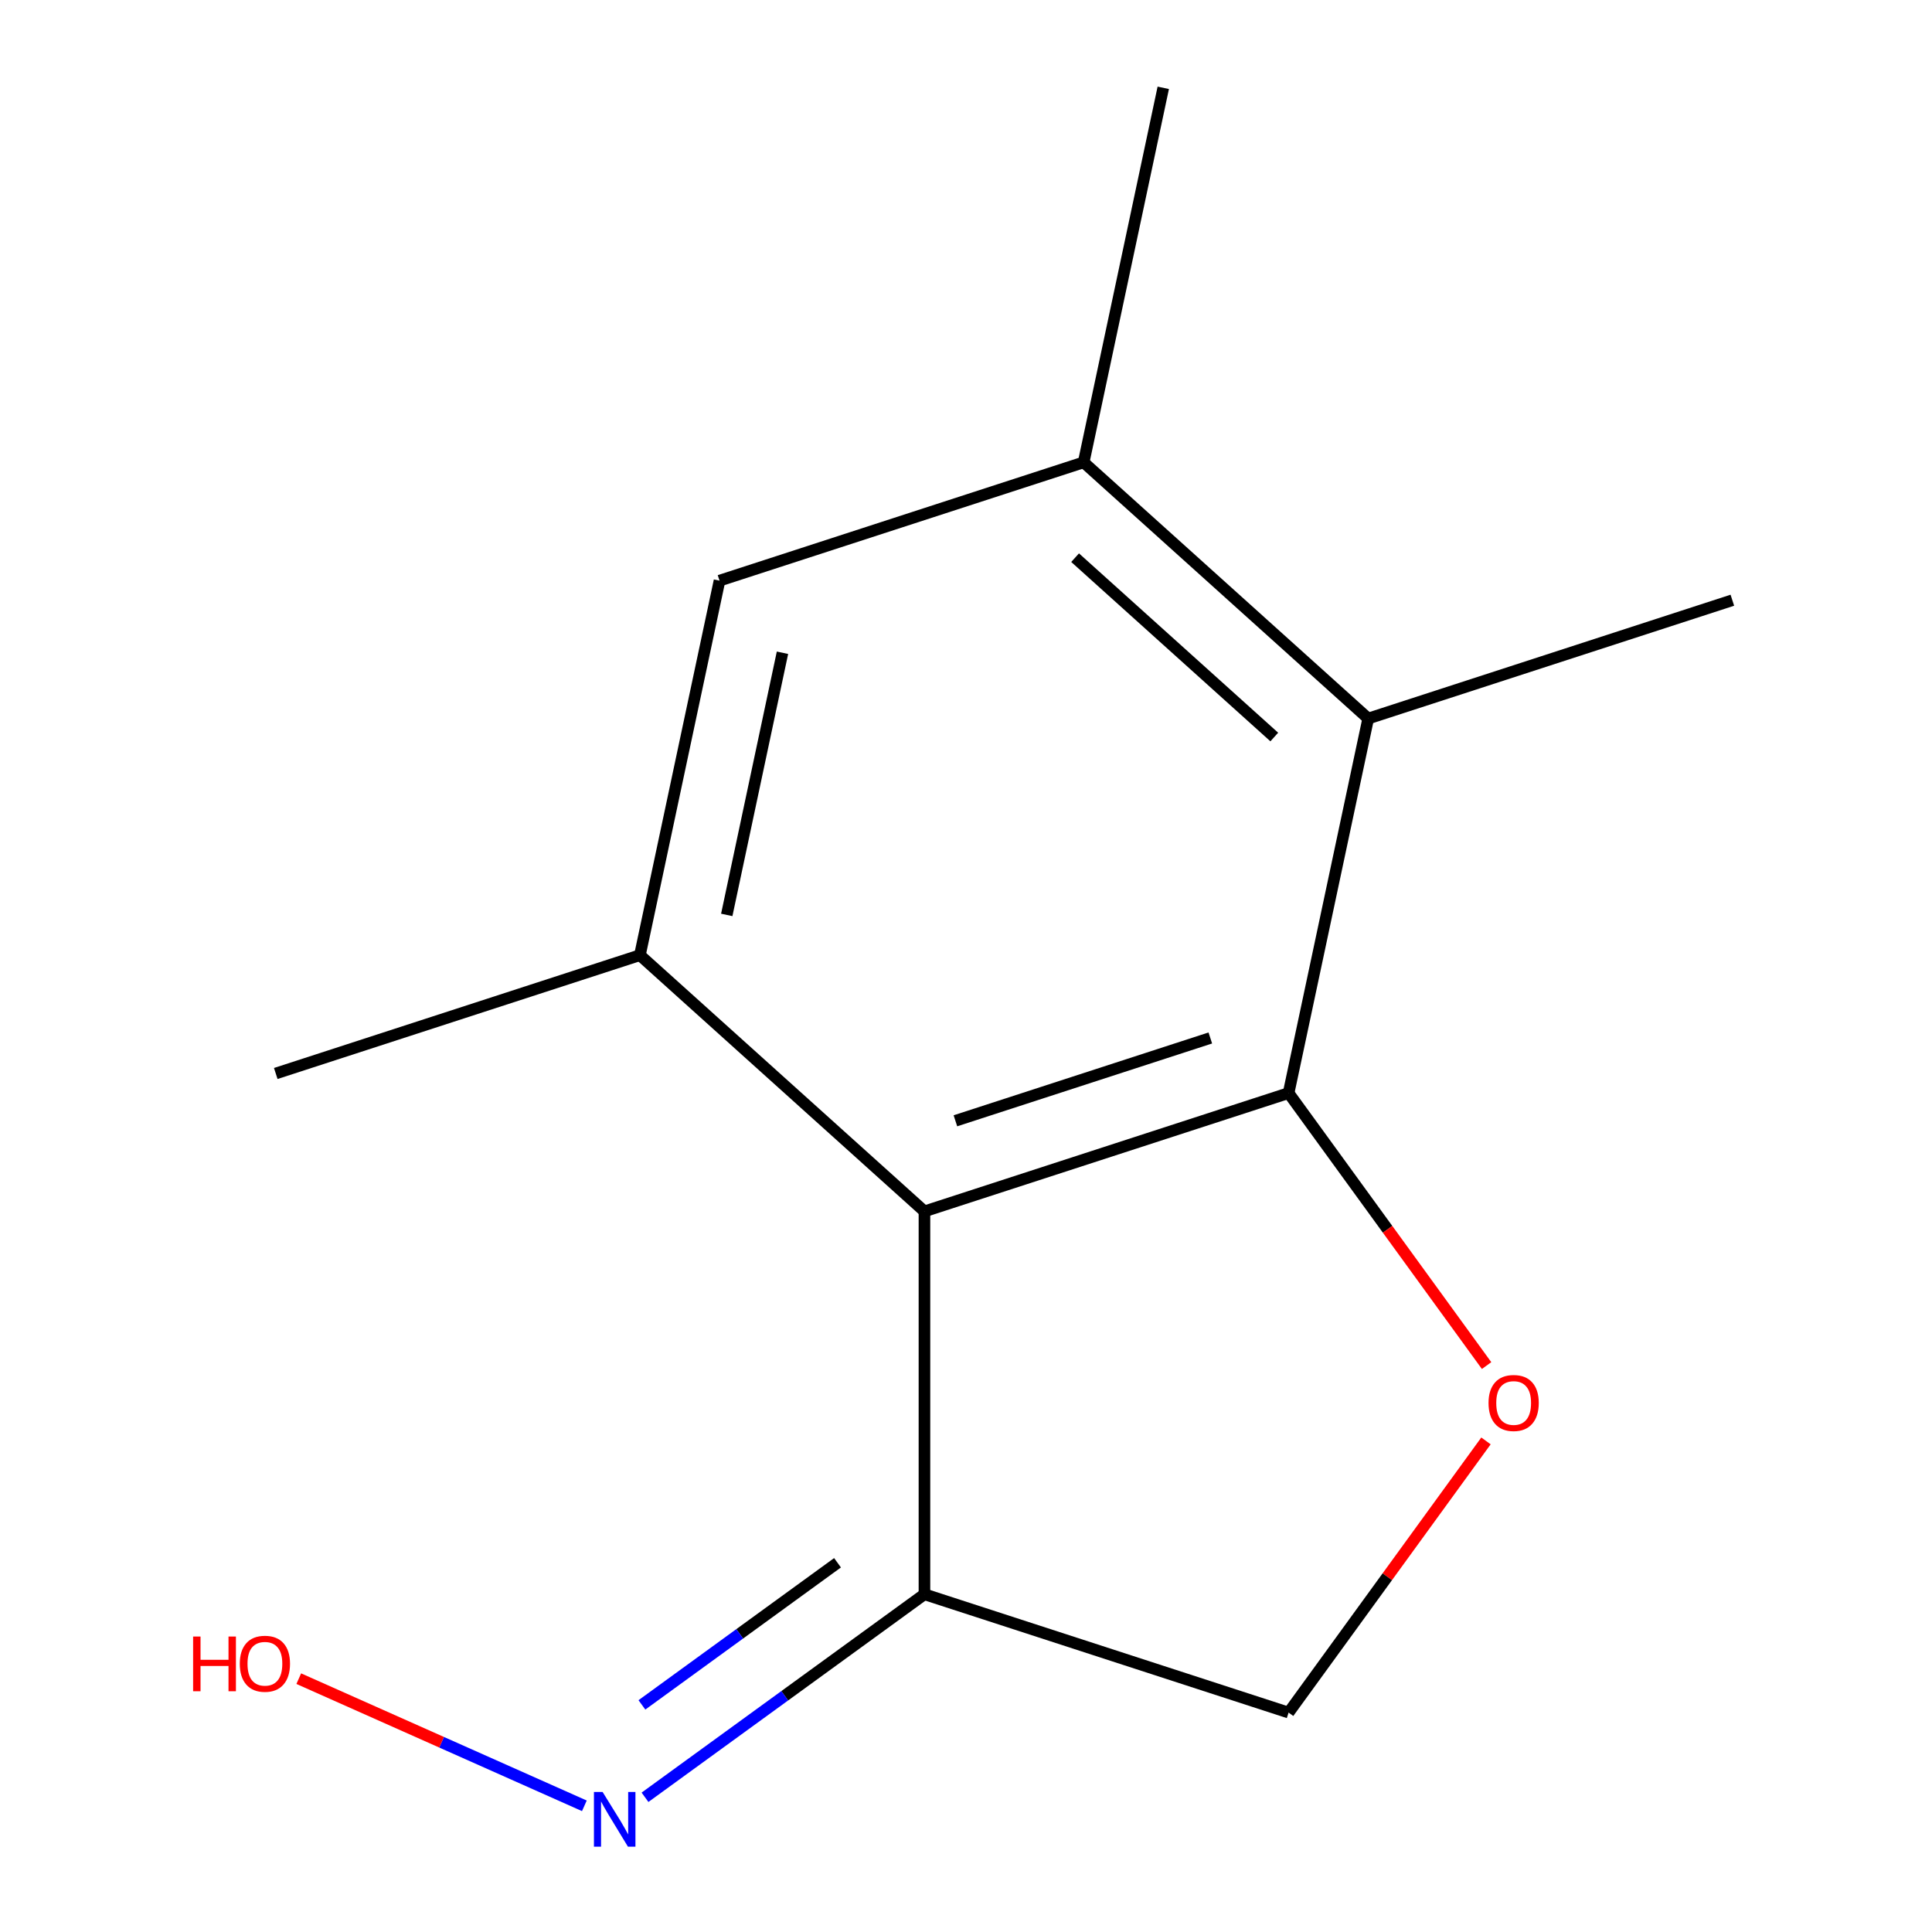 <?xml version='1.0' encoding='iso-8859-1'?>
<svg version='1.1' baseProfile='full'
              xmlns='http://www.w3.org/2000/svg'
                      xmlns:rdkit='http://www.rdkit.org/xml'
                      xmlns:xlink='http://www.w3.org/1999/xlink'
                  xml:space='preserve'
width='1000px' height='1000px' viewBox='0 0 1000 1000'>
<!-- END OF HEADER -->
<rect style='opacity:1.0;fill:#FFFFFF;stroke:none' width='1000' height='1000' x='0' y='0'> </rect>
<path class='bond-0' d='M 666.975,565.765 L 478.494,627.006' style='fill:none;fill-rule:evenodd;stroke:#000000;stroke-width:6px;stroke-linecap:butt;stroke-linejoin:miter;stroke-opacity:1' />
<path class='bond-0' d='M 626.455,537.255 L 494.518,580.124' style='fill:none;fill-rule:evenodd;stroke:#000000;stroke-width:6px;stroke-linecap:butt;stroke-linejoin:miter;stroke-opacity:1' />
<path class='bond-1' d='M 666.975,565.765 L 718.217,636.293' style='fill:none;fill-rule:evenodd;stroke:#000000;stroke-width:6px;stroke-linecap:butt;stroke-linejoin:miter;stroke-opacity:1' />
<path class='bond-1' d='M 718.217,636.293 L 769.459,706.822' style='fill:none;fill-rule:evenodd;stroke:#FF0000;stroke-width:6px;stroke-linecap:butt;stroke-linejoin:miter;stroke-opacity:1' />
<path class='bond-3' d='M 666.975,565.765 L 708.179,371.914' style='fill:none;fill-rule:evenodd;stroke:#000000;stroke-width:6px;stroke-linecap:butt;stroke-linejoin:miter;stroke-opacity:1' />
<path class='bond-2' d='M 478.494,627.006 L 331.216,494.397' style='fill:none;fill-rule:evenodd;stroke:#000000;stroke-width:6px;stroke-linecap:butt;stroke-linejoin:miter;stroke-opacity:1' />
<path class='bond-4' d='M 478.494,627.006 L 478.494,825.187' style='fill:none;fill-rule:evenodd;stroke:#000000;stroke-width:6px;stroke-linecap:butt;stroke-linejoin:miter;stroke-opacity:1' />
<path class='bond-7' d='M 769.14,745.811 L 718.058,816.12' style='fill:none;fill-rule:evenodd;stroke:#FF0000;stroke-width:6px;stroke-linecap:butt;stroke-linejoin:miter;stroke-opacity:1' />
<path class='bond-7' d='M 718.058,816.12 L 666.975,886.429' style='fill:none;fill-rule:evenodd;stroke:#000000;stroke-width:6px;stroke-linecap:butt;stroke-linejoin:miter;stroke-opacity:1' />
<path class='bond-10' d='M 331.216,494.397 L 142.735,555.638' style='fill:none;fill-rule:evenodd;stroke:#000000;stroke-width:6px;stroke-linecap:butt;stroke-linejoin:miter;stroke-opacity:1' />
<path class='bond-14' d='M 331.216,494.397 L 372.421,300.546' style='fill:none;fill-rule:evenodd;stroke:#000000;stroke-width:6px;stroke-linecap:butt;stroke-linejoin:miter;stroke-opacity:1' />
<path class='bond-14' d='M 376.167,473.56 L 405.01,337.865' style='fill:none;fill-rule:evenodd;stroke:#000000;stroke-width:6px;stroke-linecap:butt;stroke-linejoin:miter;stroke-opacity:1' />
<path class='bond-5' d='M 708.179,371.914 L 560.902,239.305' style='fill:none;fill-rule:evenodd;stroke:#000000;stroke-width:6px;stroke-linecap:butt;stroke-linejoin:miter;stroke-opacity:1' />
<path class='bond-5' d='M 659.566,381.478 L 556.472,288.652' style='fill:none;fill-rule:evenodd;stroke:#000000;stroke-width:6px;stroke-linecap:butt;stroke-linejoin:miter;stroke-opacity:1' />
<path class='bond-11' d='M 708.179,371.914 L 896.661,310.673' style='fill:none;fill-rule:evenodd;stroke:#000000;stroke-width:6px;stroke-linecap:butt;stroke-linejoin:miter;stroke-opacity:1' />
<path class='bond-8' d='M 478.494,825.187 L 406.175,877.73' style='fill:none;fill-rule:evenodd;stroke:#000000;stroke-width:6px;stroke-linecap:butt;stroke-linejoin:miter;stroke-opacity:1' />
<path class='bond-8' d='M 406.175,877.73 L 333.856,930.273' style='fill:none;fill-rule:evenodd;stroke:#0000FF;stroke-width:6px;stroke-linecap:butt;stroke-linejoin:miter;stroke-opacity:1' />
<path class='bond-8' d='M 433.5,808.884 L 382.877,845.664' style='fill:none;fill-rule:evenodd;stroke:#000000;stroke-width:6px;stroke-linecap:butt;stroke-linejoin:miter;stroke-opacity:1' />
<path class='bond-8' d='M 382.877,845.664 L 332.254,882.443' style='fill:none;fill-rule:evenodd;stroke:#0000FF;stroke-width:6px;stroke-linecap:butt;stroke-linejoin:miter;stroke-opacity:1' />
<path class='bond-13' d='M 478.494,825.187 L 666.975,886.429' style='fill:none;fill-rule:evenodd;stroke:#000000;stroke-width:6px;stroke-linecap:butt;stroke-linejoin:miter;stroke-opacity:1' />
<path class='bond-6' d='M 560.902,239.305 L 372.421,300.546' style='fill:none;fill-rule:evenodd;stroke:#000000;stroke-width:6px;stroke-linecap:butt;stroke-linejoin:miter;stroke-opacity:1' />
<path class='bond-12' d='M 560.902,239.305 L 602.106,45.455' style='fill:none;fill-rule:evenodd;stroke:#000000;stroke-width:6px;stroke-linecap:butt;stroke-linejoin:miter;stroke-opacity:1' />
<path class='bond-9' d='M 302.467,934.688 L 228.553,901.779' style='fill:none;fill-rule:evenodd;stroke:#0000FF;stroke-width:6px;stroke-linecap:butt;stroke-linejoin:miter;stroke-opacity:1' />
<path class='bond-9' d='M 228.553,901.779 L 154.639,868.87' style='fill:none;fill-rule:evenodd;stroke:#FF0000;stroke-width:6px;stroke-linecap:butt;stroke-linejoin:miter;stroke-opacity:1' />
<path  class='atom-2' d='M 770.463 726.177
Q 770.463 719.377, 773.823 715.577
Q 777.183 711.777, 783.463 711.777
Q 789.743 711.777, 793.103 715.577
Q 796.463 719.377, 796.463 726.177
Q 796.463 733.057, 793.063 736.977
Q 789.663 740.857, 783.463 740.857
Q 777.223 740.857, 773.823 736.977
Q 770.463 733.097, 770.463 726.177
M 783.463 737.657
Q 787.783 737.657, 790.103 734.777
Q 792.463 731.857, 792.463 726.177
Q 792.463 720.617, 790.103 717.817
Q 787.783 714.977, 783.463 714.977
Q 779.143 714.977, 776.783 717.777
Q 774.463 720.577, 774.463 726.177
Q 774.463 731.897, 776.783 734.777
Q 779.143 737.657, 783.463 737.657
' fill='#FF0000'/>
<path  class='atom-9' d='M 311.902 927.515
L 321.182 942.515
Q 322.102 943.995, 323.582 946.675
Q 325.062 949.355, 325.142 949.515
L 325.142 927.515
L 328.902 927.515
L 328.902 955.835
L 325.022 955.835
L 315.062 939.435
Q 313.902 937.515, 312.662 935.315
Q 311.462 933.115, 311.102 932.435
L 311.102 955.835
L 307.422 955.835
L 307.422 927.515
L 311.902 927.515
' fill='#0000FF'/>
<path  class='atom-10' d='M 99.954 847.068
L 103.794 847.068
L 103.794 859.108
L 118.274 859.108
L 118.274 847.068
L 122.114 847.068
L 122.114 875.388
L 118.274 875.388
L 118.274 862.308
L 103.794 862.308
L 103.794 875.388
L 99.954 875.388
L 99.954 847.068
' fill='#FF0000'/>
<path  class='atom-10' d='M 124.114 861.148
Q 124.114 854.348, 127.474 850.548
Q 130.834 846.748, 137.114 846.748
Q 143.394 846.748, 146.754 850.548
Q 150.114 854.348, 150.114 861.148
Q 150.114 868.028, 146.714 871.948
Q 143.314 875.828, 137.114 875.828
Q 130.874 875.828, 127.474 871.948
Q 124.114 868.068, 124.114 861.148
M 137.114 872.628
Q 141.434 872.628, 143.754 869.748
Q 146.114 866.828, 146.114 861.148
Q 146.114 855.588, 143.754 852.788
Q 141.434 849.948, 137.114 849.948
Q 132.794 849.948, 130.434 852.748
Q 128.114 855.548, 128.114 861.148
Q 128.114 866.868, 130.434 869.748
Q 132.794 872.628, 137.114 872.628
' fill='#FF0000'/>
</svg>
